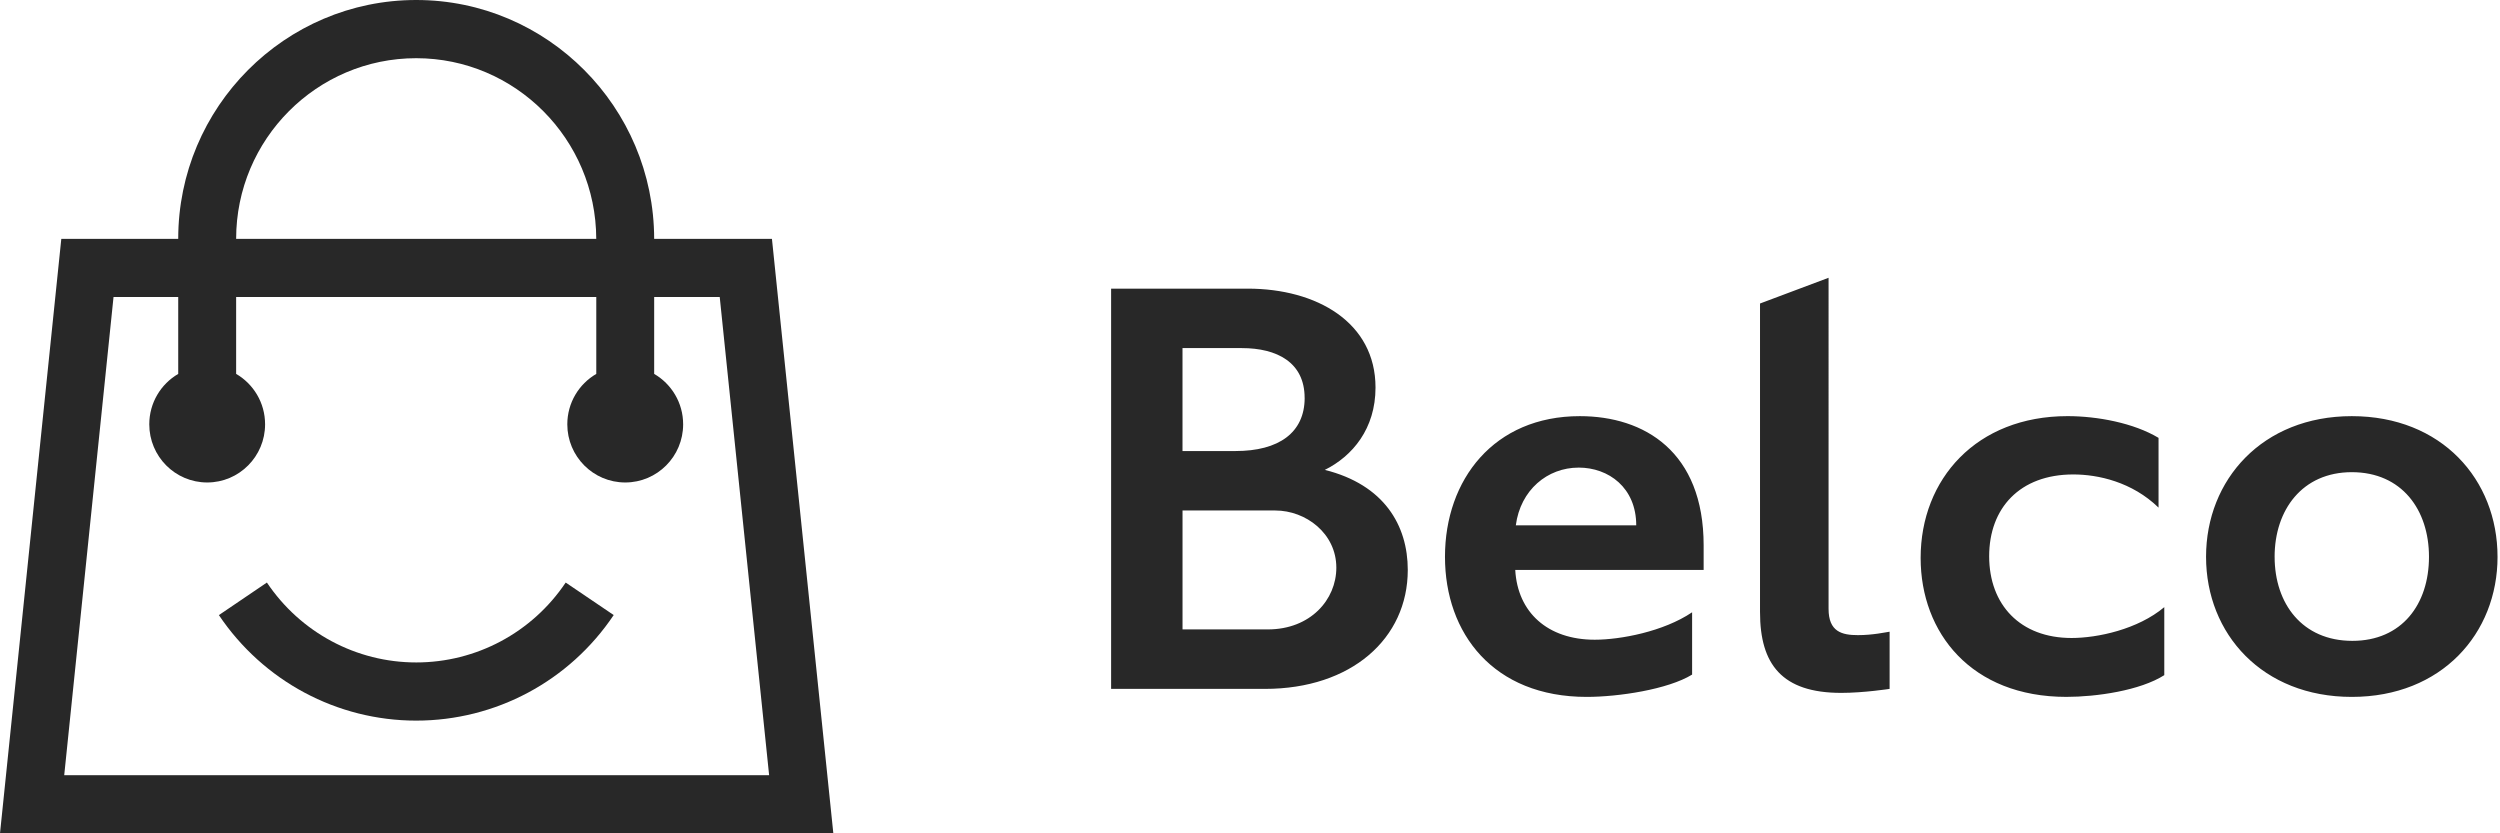 <svg viewBox="0 0 180 60" xmlns="http://www.w3.org/2000/svg"><g fill="#282828"><path d="M4.624 55.812l3.55-34.427h4.658v5.536c-1.246.726-2.084 2.078-2.084 3.63 0 2.312 1.866 4.187 4.17 4.187 2.302 0 4.168-1.875 4.168-4.188 0-1.552-.838-2.904-2.084-3.63v-5.535h25.93v5.536c-1.247.726-2.086 2.078-2.086 3.63 0 2.312 1.867 4.187 4.17 4.187s4.17-1.875 4.17-4.188c0-1.552-.84-2.904-2.086-3.63v-5.535h4.72l3.556 34.427H4.624zM29.966 4.19c7.138 0 12.947 5.832 12.964 13.007H17.002c0-7.173 5.815-13.007 12.964-13.007zM55.58 17.197H47.1C47.083 7.712 39.403 0 29.966 0 20.52 0 12.832 7.714 12.832 17.197H4.414L0 60h60l-4.42-42.803z"></path><path d="M29.966 47.696c-4.31 0-8.33-2.15-10.75-5.753l-3.456 2.344c3.197 4.757 8.507 7.597 14.206 7.597 5.714 0 11.03-2.84 14.22-7.6l-3.456-2.34c-2.416 3.6-6.44 5.752-10.764 5.752"></path></g><path d="M101.36 41.037c0-3.212-1.7-6.134-5.973-7.205 1.99-.988 3.65-2.963 3.65-5.928 0-4.693-4.23-7.122-9.207-7.122H80V49.6h11.074c6.222 0 10.286-3.623 10.286-8.563zm-5.144-.165c0 2.306-1.865 4.446-4.934 4.446h-6.14v-8.562h6.68c2.197 0 4.394 1.647 4.394 4.116zm-2.28-12.227c0 2.512-1.867 3.83-4.977 3.83H85.14v-7.412h4.273c2.53 0 4.52 1.03 4.52 3.582zm20.306 21.532c2.28 0 5.848-.536 7.59-1.606v-4.486c-2.074 1.4-5.184 1.975-7.01 1.975-3.4 0-5.557-1.976-5.724-5.023h13.564v-1.77c0-6.752-4.273-9.304-8.918-9.304-6.18 0-9.706 4.57-9.706 10.127 0 5.516 3.484 10.087 10.204 10.087zm-.58-16.51c2.156 0 4.147 1.442 4.147 4.158h-8.67c.332-2.55 2.28-4.157 4.52-4.157zm13.06 10.417c0 3.746 1.576 5.804 5.847 5.804 1.618 0 3.483-.288 3.483-.288v-4.117c-.29.04-1.202.247-2.28.247-1.16 0-2.115-.247-2.115-1.893V20l-4.936 1.853v22.23zm29.108-.37c-1.908 1.604-4.812 2.222-6.68 2.222-3.69 0-5.93-2.387-5.93-5.887 0-3.46 2.2-5.888 6.057-5.888 1.782 0 4.23.535 6.138 2.388v-5.022c-1.783-1.07-4.397-1.565-6.553-1.565-6.553 0-10.576 4.528-10.576 10.21 0 5.392 3.65 10.004 10.493 10.004 2.155 0 5.307-.453 7.05-1.565v-4.9zm7.942-3.624c0-3.375 1.99-6.093 5.558-6.093 3.608 0 5.557 2.718 5.557 6.093 0 3.416-1.95 6.052-5.516 6.052-3.607 0-5.598-2.677-5.598-6.052zm16.05 0c0-5.558-4.022-10.127-10.492-10.127-6.43 0-10.494 4.57-10.494 10.127 0 5.56 4.065 10.087 10.494 10.087 6.47 0 10.493-4.57 10.493-10.087z" fill="#282828"></path></svg>
